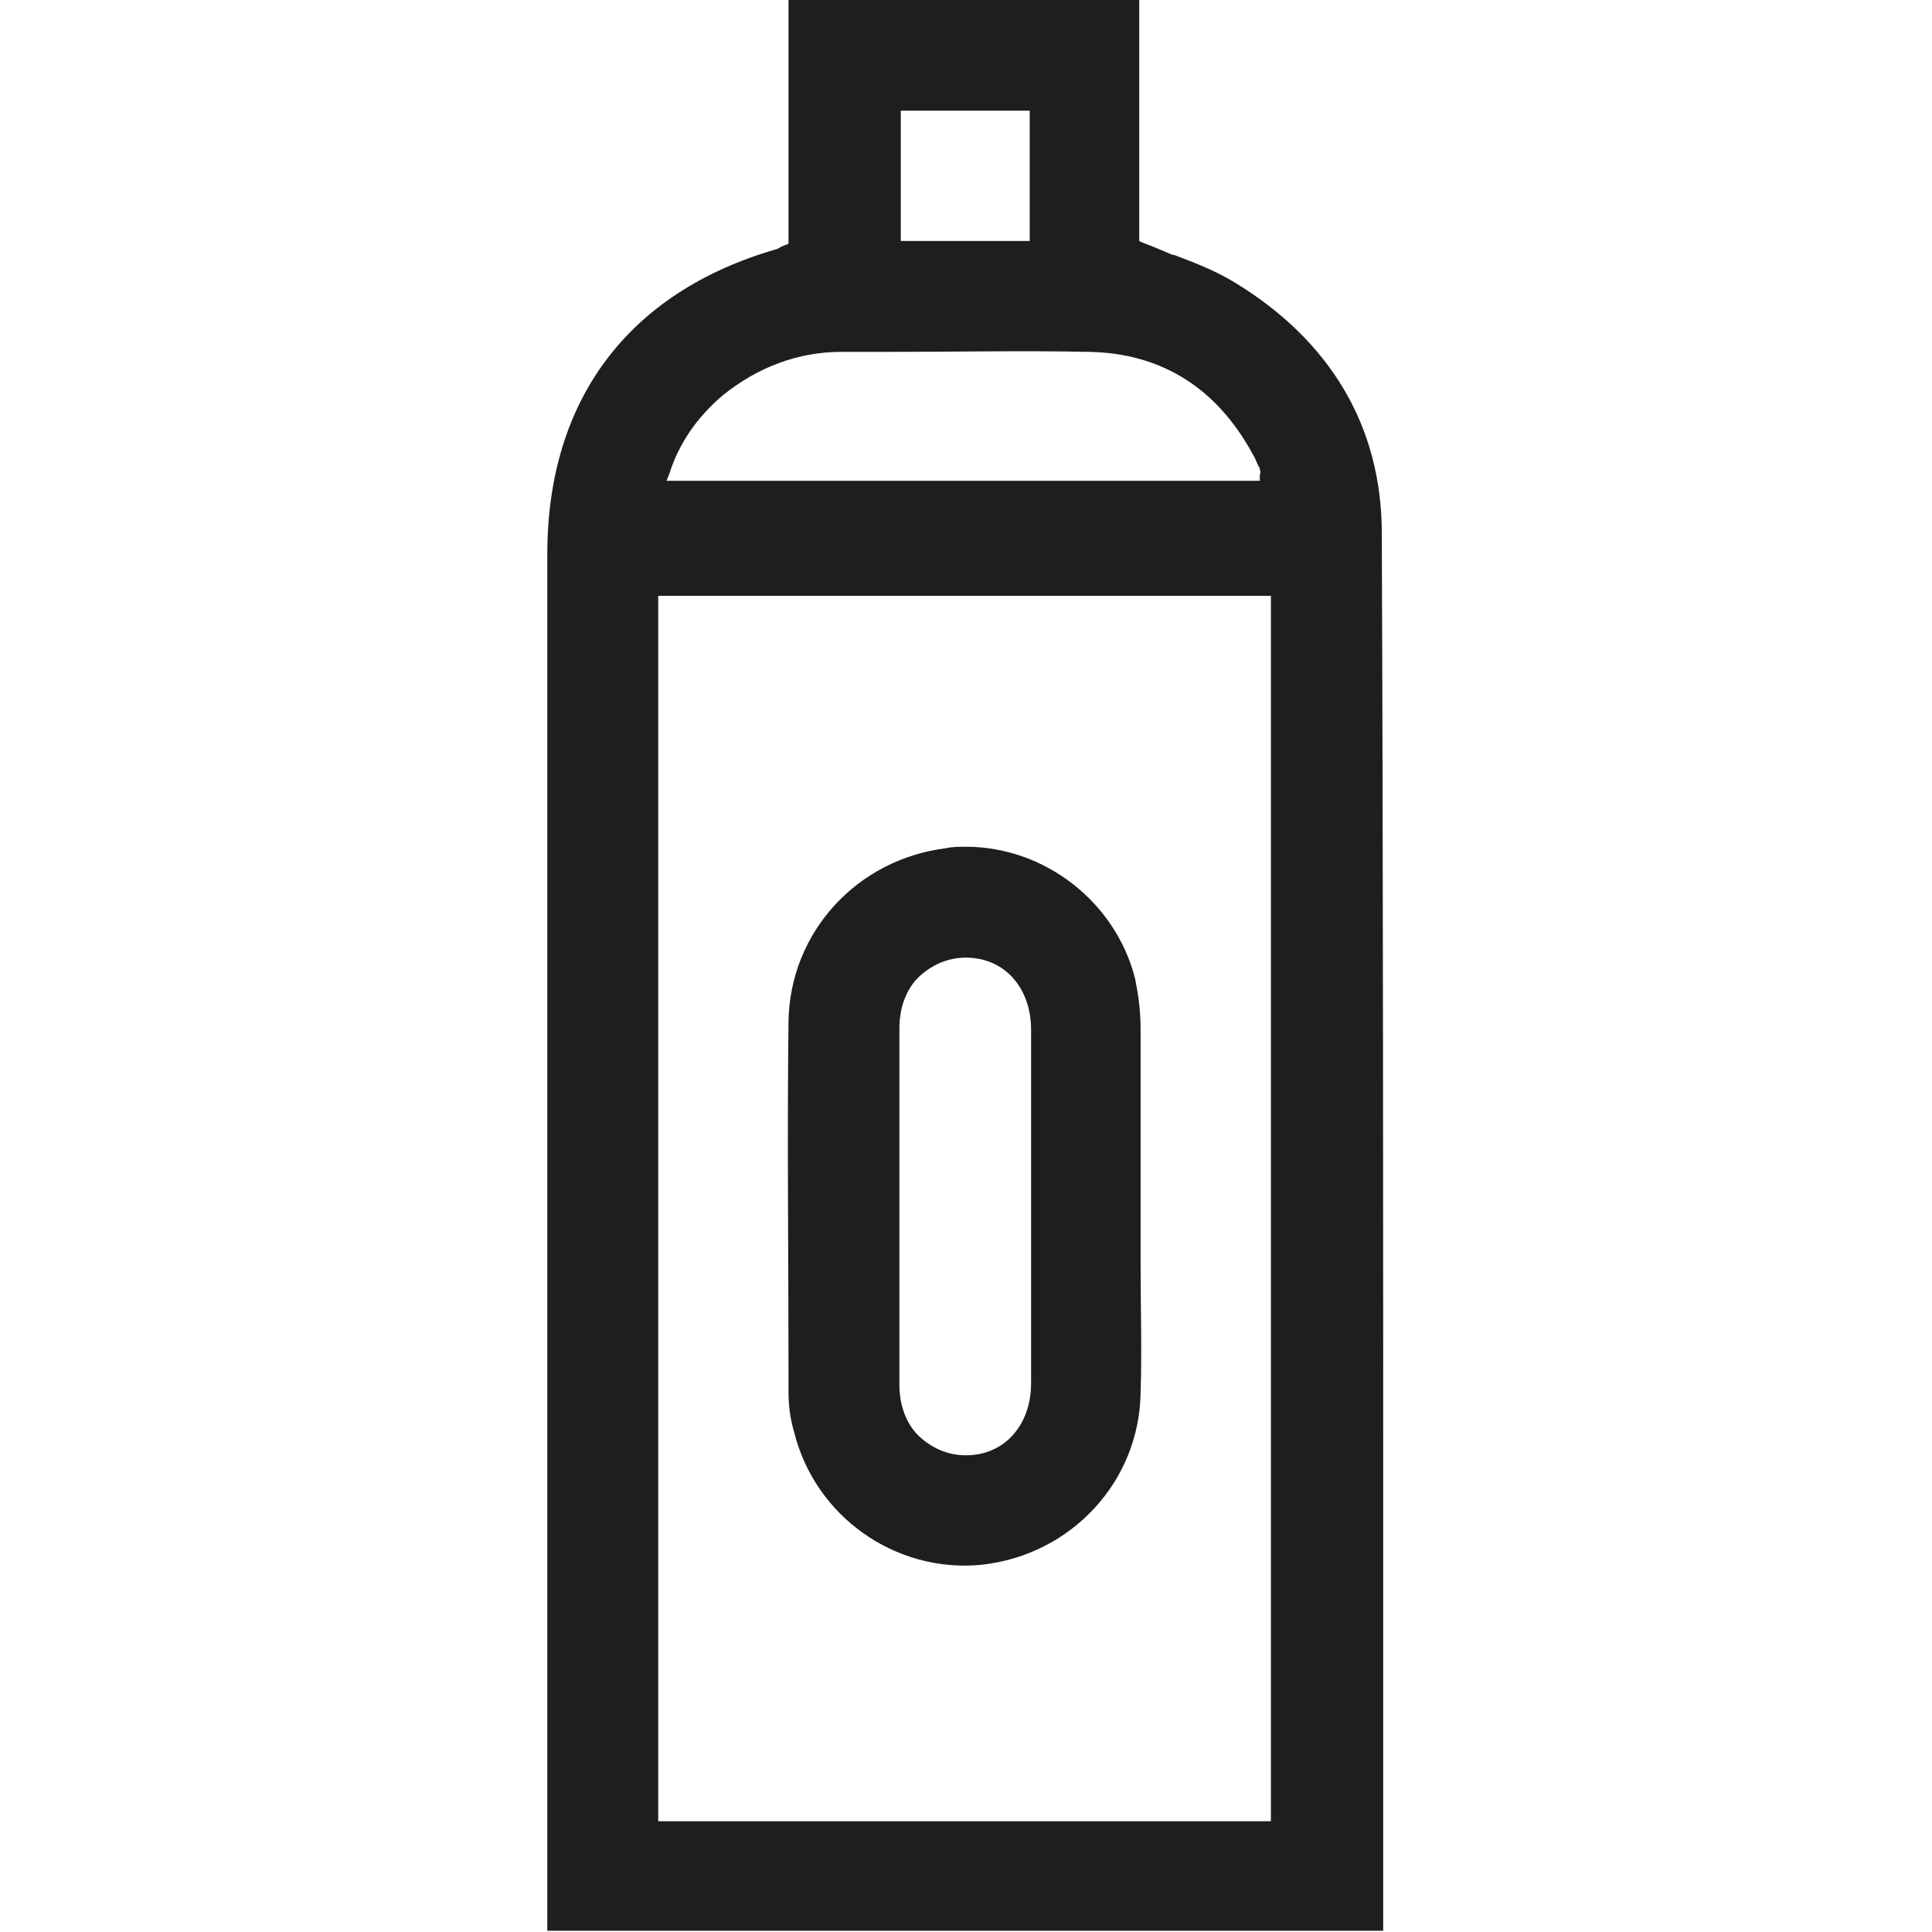 <?xml version="1.0" encoding="UTF-8" standalone="no"?>
<!-- Generator: Adobe Illustrator 24.0.0, SVG Export Plug-In . SVG Version: 6.00 Build 0)  -->

<svg
   version="1.1"
   id="Capa_1"
   x="0px"
   y="0px"
   viewBox="0 0 40 40"
   xml:space="preserve"
   sodipodi:docname="treatments.svg"
   width="40"
   height="40"
   inkscape:version="1.1.1 (3bf5ae0d25, 2021-09-20)"
   xmlns:inkscape="http://www.inkscape.org/namespaces/inkscape"
   xmlns:sodipodi="http://sodipodi.sourceforge.net/DTD/sodipodi-0.dtd"
   xmlns="http://www.w3.org/2000/svg"
   xmlns:svg="http://www.w3.org/2000/svg"><defs
   id="defs13" /><sodipodi:namedview
   id="namedview11"
   pagecolor="#ffffff"
   bordercolor="#666666"
   borderopacity="1.0"
   inkscape:pageshadow="2"
   inkscape:pageopacity="0.0"
   inkscape:pagecheckerboard="0"
   showgrid="false"
   inkscape:zoom="3.595"
   inkscape:cx="100"
   inkscape:cy="99.860918"
   inkscape:window-width="1920"
   inkscape:window-height="1011"
   inkscape:window-x="0"
   inkscape:window-y="0"
   inkscape:window-maximized="1"
   inkscape:current-layer="Capa_1" />
<style
   type="text/css"
   id="style2">
	.st0{fill:#1E1E1C;}
	.st1{fill:none;stroke:#1E1E1C;stroke-width:8;stroke-miterlimit:10;}
	.st2{fill:#FFFFFF;stroke:#1E1E1C;stroke-width:8;stroke-miterlimit:10;}
</style>
<g
   id="g8"
   transform="matrix(0.287,0,0,0.287,-9.304,-8.672)">
	<path
   class="st0"
   d="m 88.4,48.2 c -10.7,3.1 -16.5,10.9 -16.5,22 v 99.3 h 60.3 c 0,-0.1 0,-0.2 0,-0.3 0,-8.8 0,-17.6 0,-26.4 0,-24.2 0,-49.3 -0.1,-74.1 0,-7.7 -3.7,-13.9 -10.6,-18.1 v 0 c -1.3,-0.8 -2.8,-1.4 -4.4,-2 H 117 c -0.7,-0.3 -1.4,-0.6 -2.2,-0.9 l -0.2,-0.1 V 30.2 H 89.3 V 47.8 L 88.8,48 c -0.2,0.1 -0.3,0.2 -0.4,0.2 z m 35.7,113.4 H 79.9 V 73.2 h 44.2 z M 97.4,38.2 h 9.3 v 9.4 h -9.3 z m -4.3,17.4 h 3.4 c 4.8,0 9.7,-0.1 14.5,0 5.2,0.1 9.2,2.6 11.8,7.4 0.2,0.3 0.3,0.7 0.5,1 v 0.1 c 0.1,0.2 0,0.3 0,0.4 0,0 0,0.1 0,0.1 v 0.3 H 80.5 l 0.2,-0.5 c 0.7,-2.2 2,-4.1 3.9,-5.7 2.5,-2 5.4,-3.1 8.5,-3.1 z"
   id="path4" />
	<path
   class="st0"
   d="m 114.7,130.7 c 0.1,-3.1 0,-6.2 0,-9.3 v -1 c 0,-1.1 0,-2.2 0,-3.2 v -0.1 c 0,-1.1 0,-2.3 0,-3.4 v -0.2 c 0,-3 0,-6.1 0,-9.1 0,-1.4 -0.2,-2.6 -0.4,-3.6 -1.4,-5.5 -6.5,-9.5 -12.2,-9.5 -0.5,0 -1,0 -1.4,0.1 -6.5,0.8 -11.3,6.1 -11.4,12.5 -0.1,8.4 0,17.1 0,24.8 v 1.9 c 0,0.9 0.1,1.9 0.4,2.9 1.5,6.1 7.3,10.2 13.5,9.6 6.5,-0.7 11.4,-6 11.5,-12.4 z m -7.9,-9.7 c 0,3 0,6 0,9 0,3 -1.9,5.2 -4.7,5.2 -1.3,0 -2.4,-0.5 -3.3,-1.3 -1,-0.9 -1.5,-2.3 -1.5,-3.8 0,-8.5 0,-17.2 0,-25.7 0,-1.5 0.5,-2.9 1.5,-3.8 0.9,-0.8 2,-1.3 3.3,-1.3 2.8,0 4.7,2.2 4.7,5.2 0,3 0,6 0,9 v 3.8 z"
   id="path6" />
</g>
</svg>

